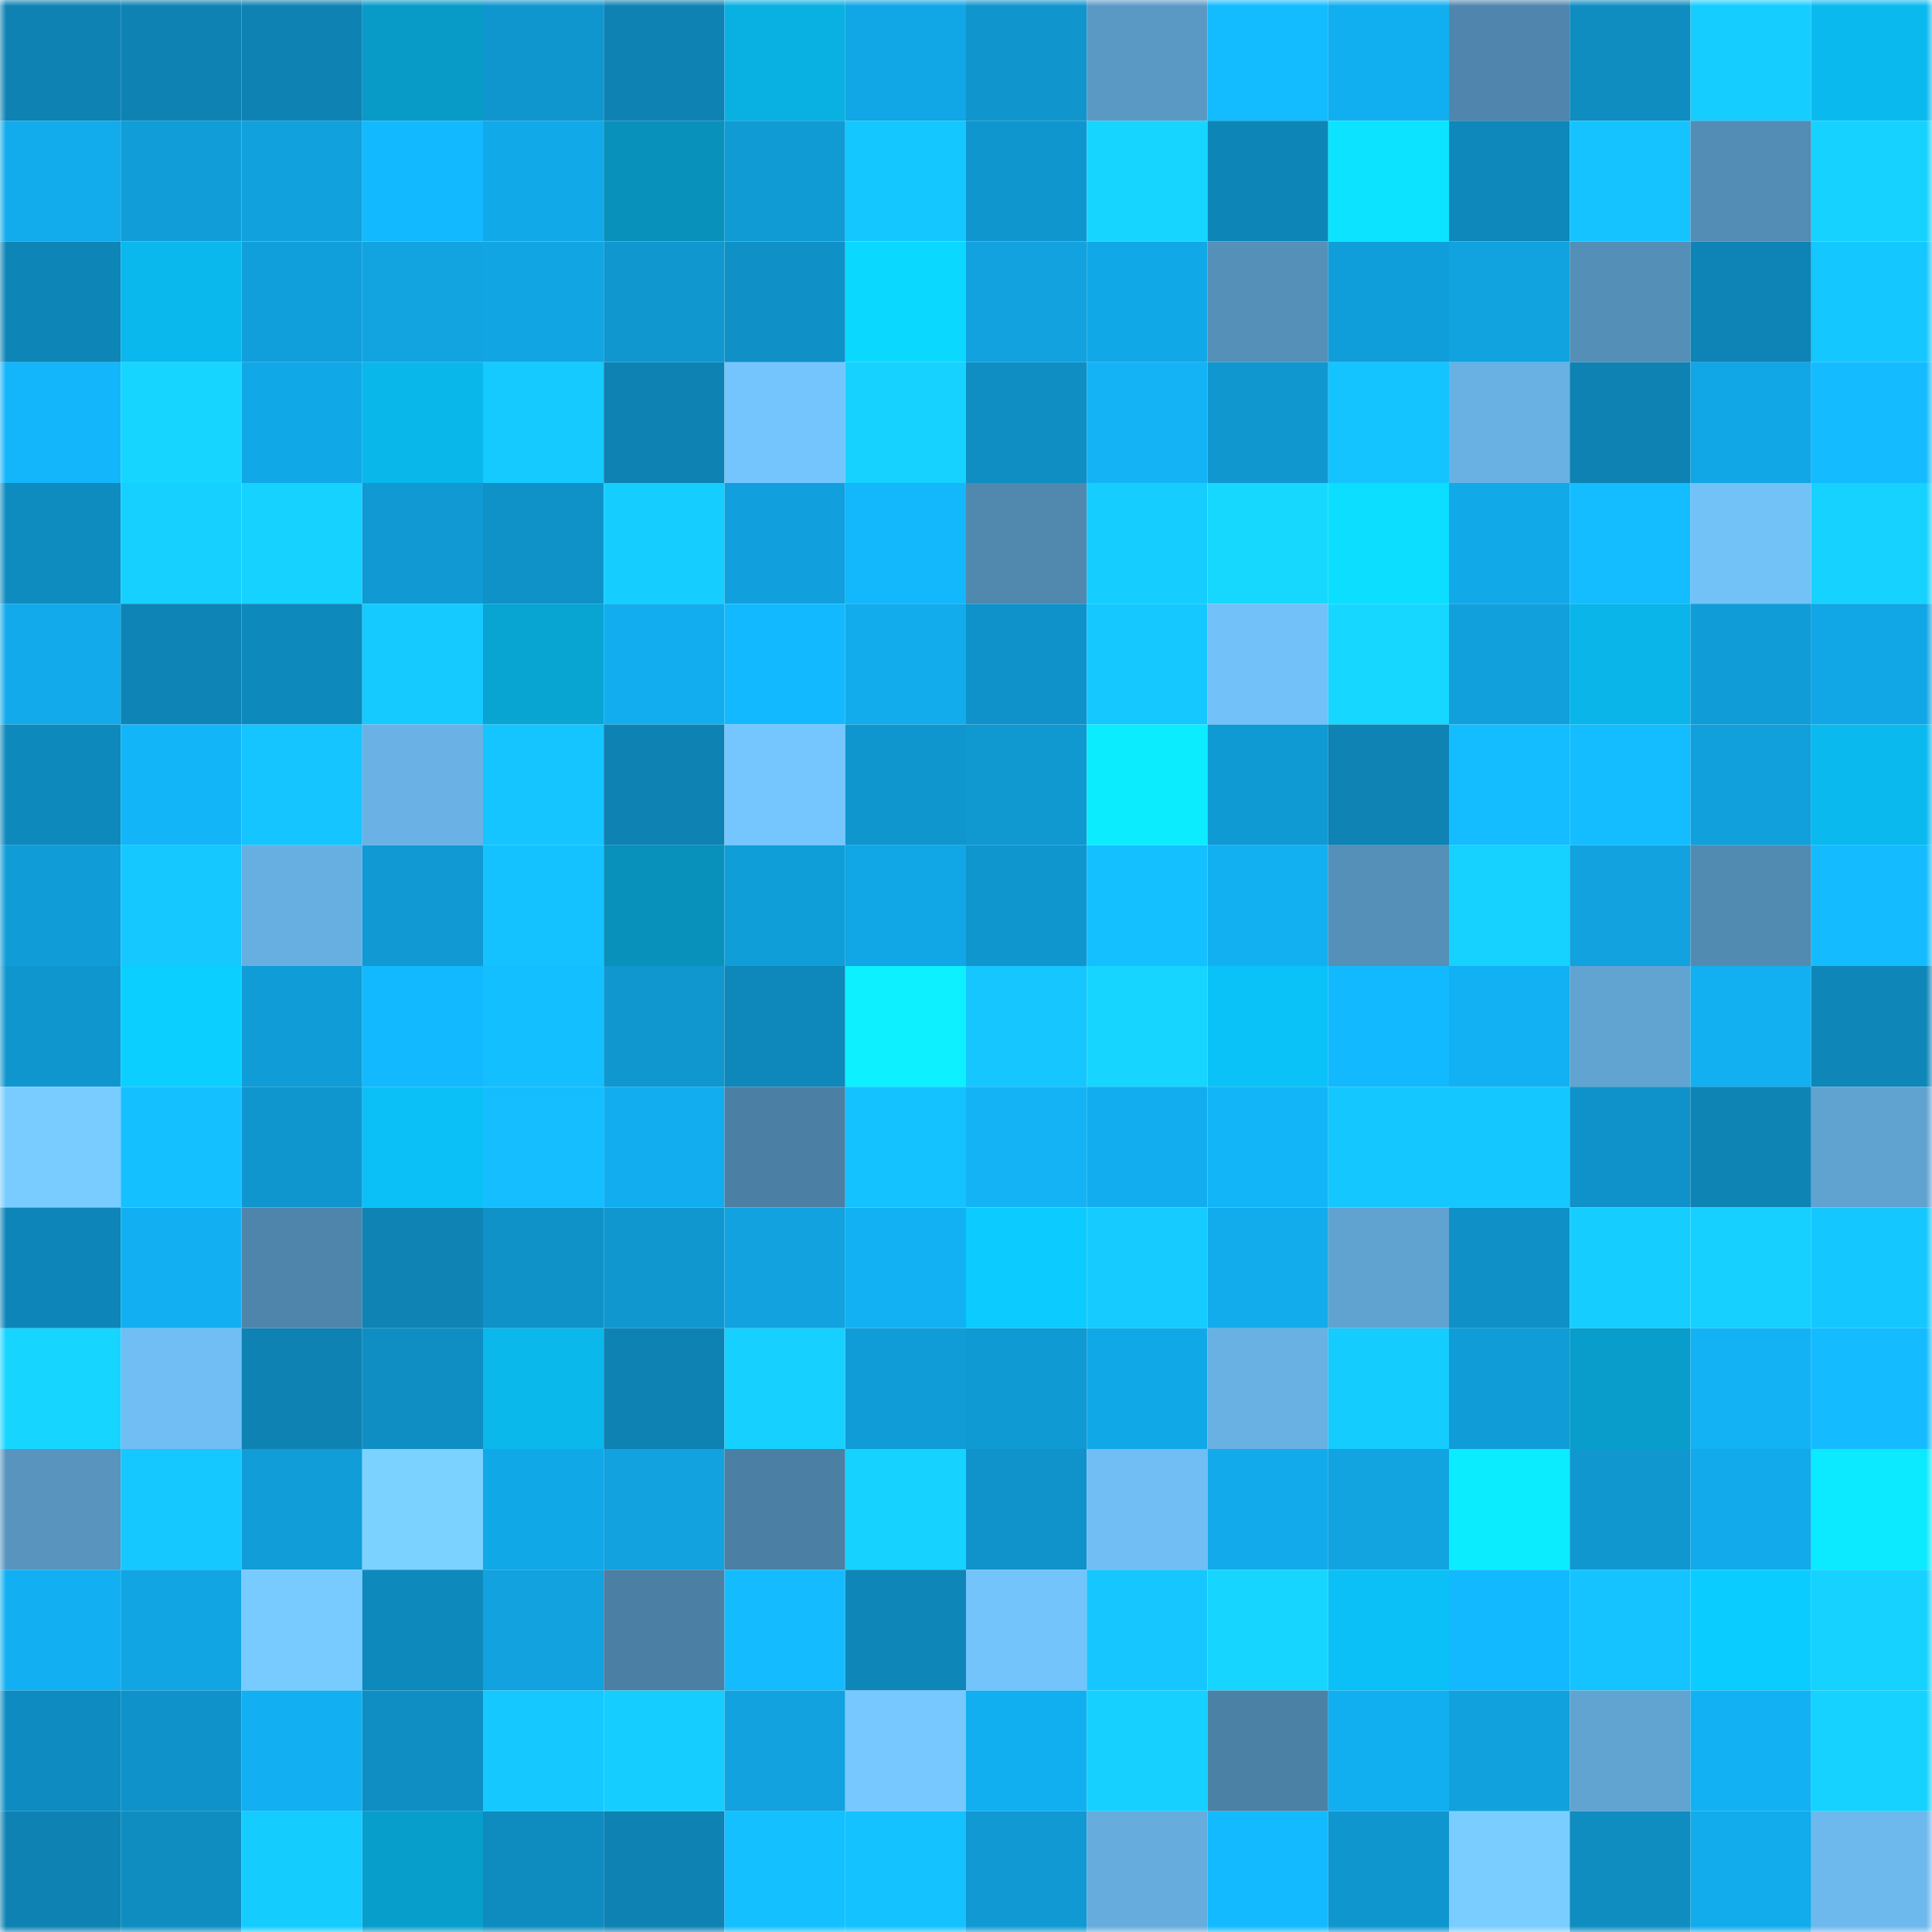 <svg viewBox="0 0 160 160" fill="none" role="img" xmlns="http://www.w3.org/2000/svg" width="240" height="240" name="ens%2Cvelu1.eth"><mask id="1124253534" mask-type="alpha" maskUnits="userSpaceOnUse" x="0" y="0" width="160" height="160"><rect width="160" height="160" fill="#FFFFFF"></rect></mask><g mask="url(#1124253534)"><rect x="0" y="0" width="10" height="10" fill="#0e82b3"></rect><rect x="10" y="0" width="10" height="10" fill="#0e82b3"></rect><rect x="20" y="0" width="10" height="10" fill="#0e82b3"></rect><rect x="30" y="0" width="10" height="10" fill="#089bc8"></rect><rect x="40" y="0" width="10" height="10" fill="#1096cf"></rect><rect x="50" y="0" width="10" height="10" fill="#0e82b3"></rect><rect x="60" y="0" width="10" height="10" fill="#09b1e3"></rect><rect x="70" y="0" width="10" height="10" fill="#11a6e5"></rect><rect x="80" y="0" width="10" height="10" fill="#1095cd"></rect><rect x="90" y="0" width="10" height="10" fill="#5b99c5"></rect><rect x="100" y="0" width="10" height="10" fill="#13bbff"></rect><rect x="110" y="0" width="10" height="10" fill="#12aff0"></rect><rect x="120" y="0" width="10" height="10" fill="#5086ad"></rect><rect x="130" y="0" width="10" height="10" fill="#0f8dc1"></rect><rect x="140" y="0" width="10" height="10" fill="#15ceff"></rect><rect x="150" y="0" width="10" height="10" fill="#0abaef"></rect><rect x="0" y="10" width="10" height="10" fill="#12abeb"></rect><rect x="10" y="10" width="10" height="10" fill="#109dd8"></rect><rect x="20" y="10" width="10" height="10" fill="#11a1dd"></rect><rect x="30" y="10" width="10" height="10" fill="#13b9ff"></rect><rect x="40" y="10" width="10" height="10" fill="#12a9e9"></rect><rect x="50" y="10" width="10" height="10" fill="#0891ba"></rect><rect x="60" y="10" width="10" height="10" fill="#109bd5"></rect><rect x="70" y="10" width="10" height="10" fill="#15c7ff"></rect><rect x="80" y="10" width="10" height="10" fill="#1096ce"></rect><rect x="90" y="10" width="10" height="10" fill="#16d6ff"></rect><rect x="100" y="10" width="10" height="10" fill="#0e85b7"></rect><rect x="110" y="10" width="10" height="10" fill="#0ce4ff"></rect><rect x="120" y="10" width="10" height="10" fill="#0e88ba"></rect><rect x="130" y="10" width="10" height="10" fill="#14c3ff"></rect><rect x="140" y="10" width="10" height="10" fill="#538cb4"></rect><rect x="150" y="10" width="10" height="10" fill="#16d2ff"></rect><rect x="0" y="20" width="10" height="10" fill="#0e85b7"></rect><rect x="10" y="20" width="10" height="10" fill="#0ab8ed"></rect><rect x="20" y="20" width="10" height="10" fill="#119fdb"></rect><rect x="30" y="20" width="10" height="10" fill="#11a4e1"></rect><rect x="40" y="20" width="10" height="10" fill="#11a5e3"></rect><rect x="50" y="20" width="10" height="10" fill="#1097d0"></rect><rect x="60" y="20" width="10" height="10" fill="#0f90c7"></rect><rect x="70" y="20" width="10" height="10" fill="#0bd8ff"></rect><rect x="80" y="20" width="10" height="10" fill="#11a2df"></rect><rect x="90" y="20" width="10" height="10" fill="#11a8e7"></rect><rect x="100" y="20" width="10" height="10" fill="#5590b9"></rect><rect x="110" y="20" width="10" height="10" fill="#109eda"></rect><rect x="120" y="20" width="10" height="10" fill="#11a3e0"></rect><rect x="130" y="20" width="10" height="10" fill="#548fb7"></rect><rect x="140" y="20" width="10" height="10" fill="#0e83b5"></rect><rect x="150" y="20" width="10" height="10" fill="#15c7ff"></rect><rect x="0" y="30" width="10" height="10" fill="#13b6fb"></rect><rect x="10" y="30" width="10" height="10" fill="#16d6ff"></rect><rect x="20" y="30" width="10" height="10" fill="#11a8e7"></rect><rect x="30" y="30" width="10" height="10" fill="#09b7eb"></rect><rect x="40" y="30" width="10" height="10" fill="#15caff"></rect><rect x="50" y="30" width="10" height="10" fill="#0e82b3"></rect><rect x="60" y="30" width="10" height="10" fill="#74c5fd"></rect><rect x="70" y="30" width="10" height="10" fill="#16d2ff"></rect><rect x="80" y="30" width="10" height="10" fill="#0f8ec3"></rect><rect x="90" y="30" width="10" height="10" fill="#13b3f6"></rect><rect x="100" y="30" width="10" height="10" fill="#1097cf"></rect><rect x="110" y="30" width="10" height="10" fill="#14c4ff"></rect><rect x="120" y="30" width="10" height="10" fill="#69b1e3"></rect><rect x="130" y="30" width="10" height="10" fill="#0e82b3"></rect><rect x="140" y="30" width="10" height="10" fill="#11a6e5"></rect><rect x="150" y="30" width="10" height="10" fill="#14bcff"></rect><rect x="0" y="40" width="10" height="10" fill="#0e8bbf"></rect><rect x="10" y="40" width="10" height="10" fill="#16d0ff"></rect><rect x="20" y="40" width="10" height="10" fill="#16d2ff"></rect><rect x="30" y="40" width="10" height="10" fill="#1099d2"></rect><rect x="40" y="40" width="10" height="10" fill="#0f92c8"></rect><rect x="50" y="40" width="10" height="10" fill="#15ceff"></rect><rect x="60" y="40" width="10" height="10" fill="#11a0dd"></rect><rect x="70" y="40" width="10" height="10" fill="#13b7fb"></rect><rect x="80" y="40" width="10" height="10" fill="#5088ae"></rect><rect x="90" y="40" width="10" height="10" fill="#15ceff"></rect><rect x="100" y="40" width="10" height="10" fill="#16d8ff"></rect><rect x="110" y="40" width="10" height="10" fill="#0cdeff"></rect><rect x="120" y="40" width="10" height="10" fill="#12a9e9"></rect><rect x="130" y="40" width="10" height="10" fill="#14bdff"></rect><rect x="140" y="40" width="10" height="10" fill="#72c1f7"></rect><rect x="150" y="40" width="10" height="10" fill="#16d2ff"></rect><rect x="0" y="50" width="10" height="10" fill="#12aaea"></rect><rect x="10" y="50" width="10" height="10" fill="#0e84b6"></rect><rect x="20" y="50" width="10" height="10" fill="#0e89bc"></rect><rect x="30" y="50" width="10" height="10" fill="#15caff"></rect><rect x="40" y="50" width="10" height="10" fill="#08a4d2"></rect><rect x="50" y="50" width="10" height="10" fill="#12adee"></rect><rect x="60" y="50" width="10" height="10" fill="#13b9ff"></rect><rect x="70" y="50" width="10" height="10" fill="#12acec"></rect><rect x="80" y="50" width="10" height="10" fill="#0f92c9"></rect><rect x="90" y="50" width="10" height="10" fill="#15c8ff"></rect><rect x="100" y="50" width="10" height="10" fill="#72c1f8"></rect><rect x="110" y="50" width="10" height="10" fill="#16d7ff"></rect><rect x="120" y="50" width="10" height="10" fill="#11a0dc"></rect><rect x="130" y="50" width="10" height="10" fill="#09b5e9"></rect><rect x="140" y="50" width="10" height="10" fill="#109cd6"></rect><rect x="150" y="50" width="10" height="10" fill="#11a6e5"></rect><rect x="0" y="60" width="10" height="10" fill="#0e89bc"></rect><rect x="10" y="60" width="10" height="10" fill="#13b5f9"></rect><rect x="20" y="60" width="10" height="10" fill="#14c5ff"></rect><rect x="30" y="60" width="10" height="10" fill="#6ab2e5"></rect><rect x="40" y="60" width="10" height="10" fill="#14c5ff"></rect><rect x="50" y="60" width="10" height="10" fill="#0e82b3"></rect><rect x="60" y="60" width="10" height="10" fill="#75c6ff"></rect><rect x="70" y="60" width="10" height="10" fill="#1096cf"></rect><rect x="80" y="60" width="10" height="10" fill="#1098d1"></rect><rect x="90" y="60" width="10" height="10" fill="#0cecff"></rect><rect x="100" y="60" width="10" height="10" fill="#109ad4"></rect><rect x="110" y="60" width="10" height="10" fill="#0e83b4"></rect><rect x="120" y="60" width="10" height="10" fill="#14bdff"></rect><rect x="130" y="60" width="10" height="10" fill="#14bdff"></rect><rect x="140" y="60" width="10" height="10" fill="#11a0dc"></rect><rect x="150" y="60" width="10" height="10" fill="#0abaef"></rect><rect x="0" y="70" width="10" height="10" fill="#109cd6"></rect><rect x="10" y="70" width="10" height="10" fill="#15c8ff"></rect><rect x="20" y="70" width="10" height="10" fill="#68afe1"></rect><rect x="30" y="70" width="10" height="10" fill="#1099d2"></rect><rect x="40" y="70" width="10" height="10" fill="#14c2ff"></rect><rect x="50" y="70" width="10" height="10" fill="#0891ba"></rect><rect x="60" y="70" width="10" height="10" fill="#109ed9"></rect><rect x="70" y="70" width="10" height="10" fill="#11a6e5"></rect><rect x="80" y="70" width="10" height="10" fill="#1096cf"></rect><rect x="90" y="70" width="10" height="10" fill="#14c0ff"></rect><rect x="100" y="70" width="10" height="10" fill="#12aff1"></rect><rect x="110" y="70" width="10" height="10" fill="#5590b9"></rect><rect x="120" y="70" width="10" height="10" fill="#16d2ff"></rect><rect x="130" y="70" width="10" height="10" fill="#11a2df"></rect><rect x="140" y="70" width="10" height="10" fill="#528bb2"></rect><rect x="150" y="70" width="10" height="10" fill="#14bcff"></rect><rect x="0" y="80" width="10" height="10" fill="#1096cf"></rect><rect x="10" y="80" width="10" height="10" fill="#0bd0ff"></rect><rect x="20" y="80" width="10" height="10" fill="#109cd7"></rect><rect x="30" y="80" width="10" height="10" fill="#13b9ff"></rect><rect x="40" y="80" width="10" height="10" fill="#14bfff"></rect><rect x="50" y="80" width="10" height="10" fill="#1097d0"></rect><rect x="60" y="80" width="10" height="10" fill="#0e88ba"></rect><rect x="70" y="80" width="10" height="10" fill="#0cf0ff"></rect><rect x="80" y="80" width="10" height="10" fill="#15c6ff"></rect><rect x="90" y="80" width="10" height="10" fill="#16d6ff"></rect><rect x="100" y="80" width="10" height="10" fill="#0ac1f8"></rect><rect x="110" y="80" width="10" height="10" fill="#13b9ff"></rect><rect x="120" y="80" width="10" height="10" fill="#12b1f3"></rect><rect x="130" y="80" width="10" height="10" fill="#61a4d2"></rect><rect x="140" y="80" width="10" height="10" fill="#12aff1"></rect><rect x="150" y="80" width="10" height="10" fill="#0e86b8"></rect><rect x="0" y="90" width="10" height="10" fill="#79ccff"></rect><rect x="10" y="90" width="10" height="10" fill="#14c0ff"></rect><rect x="20" y="90" width="10" height="10" fill="#1096cf"></rect><rect x="30" y="90" width="10" height="10" fill="#0ac0f6"></rect><rect x="40" y="90" width="10" height="10" fill="#14beff"></rect><rect x="50" y="90" width="10" height="10" fill="#12adee"></rect><rect x="60" y="90" width="10" height="10" fill="#4b7fa3"></rect><rect x="70" y="90" width="10" height="10" fill="#14c2ff"></rect><rect x="80" y="90" width="10" height="10" fill="#13b3f6"></rect><rect x="90" y="90" width="10" height="10" fill="#12adee"></rect><rect x="100" y="90" width="10" height="10" fill="#13b5f9"></rect><rect x="110" y="90" width="10" height="10" fill="#15c7ff"></rect><rect x="120" y="90" width="10" height="10" fill="#15c7ff"></rect><rect x="130" y="90" width="10" height="10" fill="#0f92c9"></rect><rect x="140" y="90" width="10" height="10" fill="#0e84b5"></rect><rect x="150" y="90" width="10" height="10" fill="#60a3d1"></rect><rect x="0" y="100" width="10" height="10" fill="#0e85b8"></rect><rect x="10" y="100" width="10" height="10" fill="#12b0f2"></rect><rect x="20" y="100" width="10" height="10" fill="#4f85aa"></rect><rect x="30" y="100" width="10" height="10" fill="#0e83b4"></rect><rect x="40" y="100" width="10" height="10" fill="#0f92c8"></rect><rect x="50" y="100" width="10" height="10" fill="#1097d0"></rect><rect x="60" y="100" width="10" height="10" fill="#11a2df"></rect><rect x="70" y="100" width="10" height="10" fill="#12b1f4"></rect><rect x="80" y="100" width="10" height="10" fill="#0bcbff"></rect><rect x="90" y="100" width="10" height="10" fill="#15cbff"></rect><rect x="100" y="100" width="10" height="10" fill="#12acec"></rect><rect x="110" y="100" width="10" height="10" fill="#60a3d1"></rect><rect x="120" y="100" width="10" height="10" fill="#0f91c8"></rect><rect x="130" y="100" width="10" height="10" fill="#15ceff"></rect><rect x="140" y="100" width="10" height="10" fill="#16d0ff"></rect><rect x="150" y="100" width="10" height="10" fill="#15c7ff"></rect><rect x="0" y="110" width="10" height="10" fill="#16d5ff"></rect><rect x="10" y="110" width="10" height="10" fill="#71bef4"></rect><rect x="20" y="110" width="10" height="10" fill="#0e82b3"></rect><rect x="30" y="110" width="10" height="10" fill="#0f8ec3"></rect><rect x="40" y="110" width="10" height="10" fill="#0ab8ec"></rect><rect x="50" y="110" width="10" height="10" fill="#0e82b3"></rect><rect x="60" y="110" width="10" height="10" fill="#16d1ff"></rect><rect x="70" y="110" width="10" height="10" fill="#109cd6"></rect><rect x="80" y="110" width="10" height="10" fill="#109ad4"></rect><rect x="90" y="110" width="10" height="10" fill="#11a8e7"></rect><rect x="100" y="110" width="10" height="10" fill="#69b1e3"></rect><rect x="110" y="110" width="10" height="10" fill="#15ccff"></rect><rect x="120" y="110" width="10" height="10" fill="#109cd6"></rect><rect x="130" y="110" width="10" height="10" fill="#089dca"></rect><rect x="140" y="110" width="10" height="10" fill="#13b2f5"></rect><rect x="150" y="110" width="10" height="10" fill="#14bcff"></rect><rect x="0" y="120" width="10" height="10" fill="#5894be"></rect><rect x="10" y="120" width="10" height="10" fill="#15c8ff"></rect><rect x="20" y="120" width="10" height="10" fill="#109dd8"></rect><rect x="30" y="120" width="10" height="10" fill="#7cd2ff"></rect><rect x="40" y="120" width="10" height="10" fill="#11a8e7"></rect><rect x="50" y="120" width="10" height="10" fill="#11a2df"></rect><rect x="60" y="120" width="10" height="10" fill="#4b7fa3"></rect><rect x="70" y="120" width="10" height="10" fill="#16d2ff"></rect><rect x="80" y="120" width="10" height="10" fill="#0f93ca"></rect><rect x="90" y="120" width="10" height="10" fill="#71bef4"></rect><rect x="100" y="120" width="10" height="10" fill="#12aaeb"></rect><rect x="110" y="120" width="10" height="10" fill="#11a4e1"></rect><rect x="120" y="120" width="10" height="10" fill="#0cecff"></rect><rect x="130" y="120" width="10" height="10" fill="#1097d0"></rect><rect x="140" y="120" width="10" height="10" fill="#12aaea"></rect><rect x="150" y="120" width="10" height="10" fill="#0ceaff"></rect><rect x="0" y="130" width="10" height="10" fill="#12b0f2"></rect><rect x="10" y="130" width="10" height="10" fill="#11a5e3"></rect><rect x="20" y="130" width="10" height="10" fill="#78cbff"></rect><rect x="30" y="130" width="10" height="10" fill="#0e89bc"></rect><rect x="40" y="130" width="10" height="10" fill="#11a2df"></rect><rect x="50" y="130" width="10" height="10" fill="#4b7fa3"></rect><rect x="60" y="130" width="10" height="10" fill="#14bcff"></rect><rect x="70" y="130" width="10" height="10" fill="#0e86b8"></rect><rect x="80" y="130" width="10" height="10" fill="#74c4fc"></rect><rect x="90" y="130" width="10" height="10" fill="#15c6ff"></rect><rect x="100" y="130" width="10" height="10" fill="#16d6ff"></rect><rect x="110" y="130" width="10" height="10" fill="#0ac0f6"></rect><rect x="120" y="130" width="10" height="10" fill="#13b9fe"></rect><rect x="130" y="130" width="10" height="10" fill="#14c3ff"></rect><rect x="140" y="130" width="10" height="10" fill="#0bccff"></rect><rect x="150" y="130" width="10" height="10" fill="#16d2ff"></rect><rect x="0" y="140" width="10" height="10" fill="#0e8bc0"></rect><rect x="10" y="140" width="10" height="10" fill="#0f92c9"></rect><rect x="20" y="140" width="10" height="10" fill="#12b0f2"></rect><rect x="30" y="140" width="10" height="10" fill="#0f8ec3"></rect><rect x="40" y="140" width="10" height="10" fill="#15c8ff"></rect><rect x="50" y="140" width="10" height="10" fill="#15ceff"></rect><rect x="60" y="140" width="10" height="10" fill="#11a2df"></rect><rect x="70" y="140" width="10" height="10" fill="#76c8ff"></rect><rect x="80" y="140" width="10" height="10" fill="#12aff0"></rect><rect x="90" y="140" width="10" height="10" fill="#16d0ff"></rect><rect x="100" y="140" width="10" height="10" fill="#4c81a6"></rect><rect x="110" y="140" width="10" height="10" fill="#12aff0"></rect><rect x="120" y="140" width="10" height="10" fill="#11a1dd"></rect><rect x="130" y="140" width="10" height="10" fill="#61a4d2"></rect><rect x="140" y="140" width="10" height="10" fill="#12b1f3"></rect><rect x="150" y="140" width="10" height="10" fill="#16d2ff"></rect><rect x="0" y="150" width="10" height="10" fill="#0e82b3"></rect><rect x="10" y="150" width="10" height="10" fill="#0f8dc1"></rect><rect x="20" y="150" width="10" height="10" fill="#15ccff"></rect><rect x="30" y="150" width="10" height="10" fill="#089ecc"></rect><rect x="40" y="150" width="10" height="10" fill="#0e8bbf"></rect><rect x="50" y="150" width="10" height="10" fill="#0e82b3"></rect><rect x="60" y="150" width="10" height="10" fill="#14c0ff"></rect><rect x="70" y="150" width="10" height="10" fill="#14c2ff"></rect><rect x="80" y="150" width="10" height="10" fill="#1099d2"></rect><rect x="90" y="150" width="10" height="10" fill="#66acdd"></rect><rect x="100" y="150" width="10" height="10" fill="#13baff"></rect><rect x="110" y="150" width="10" height="10" fill="#1096cf"></rect><rect x="120" y="150" width="10" height="10" fill="#7aceff"></rect><rect x="130" y="150" width="10" height="10" fill="#0f8dc1"></rect><rect x="140" y="150" width="10" height="10" fill="#12abec"></rect><rect x="150" y="150" width="10" height="10" fill="#6db8ec"></rect></g></svg>